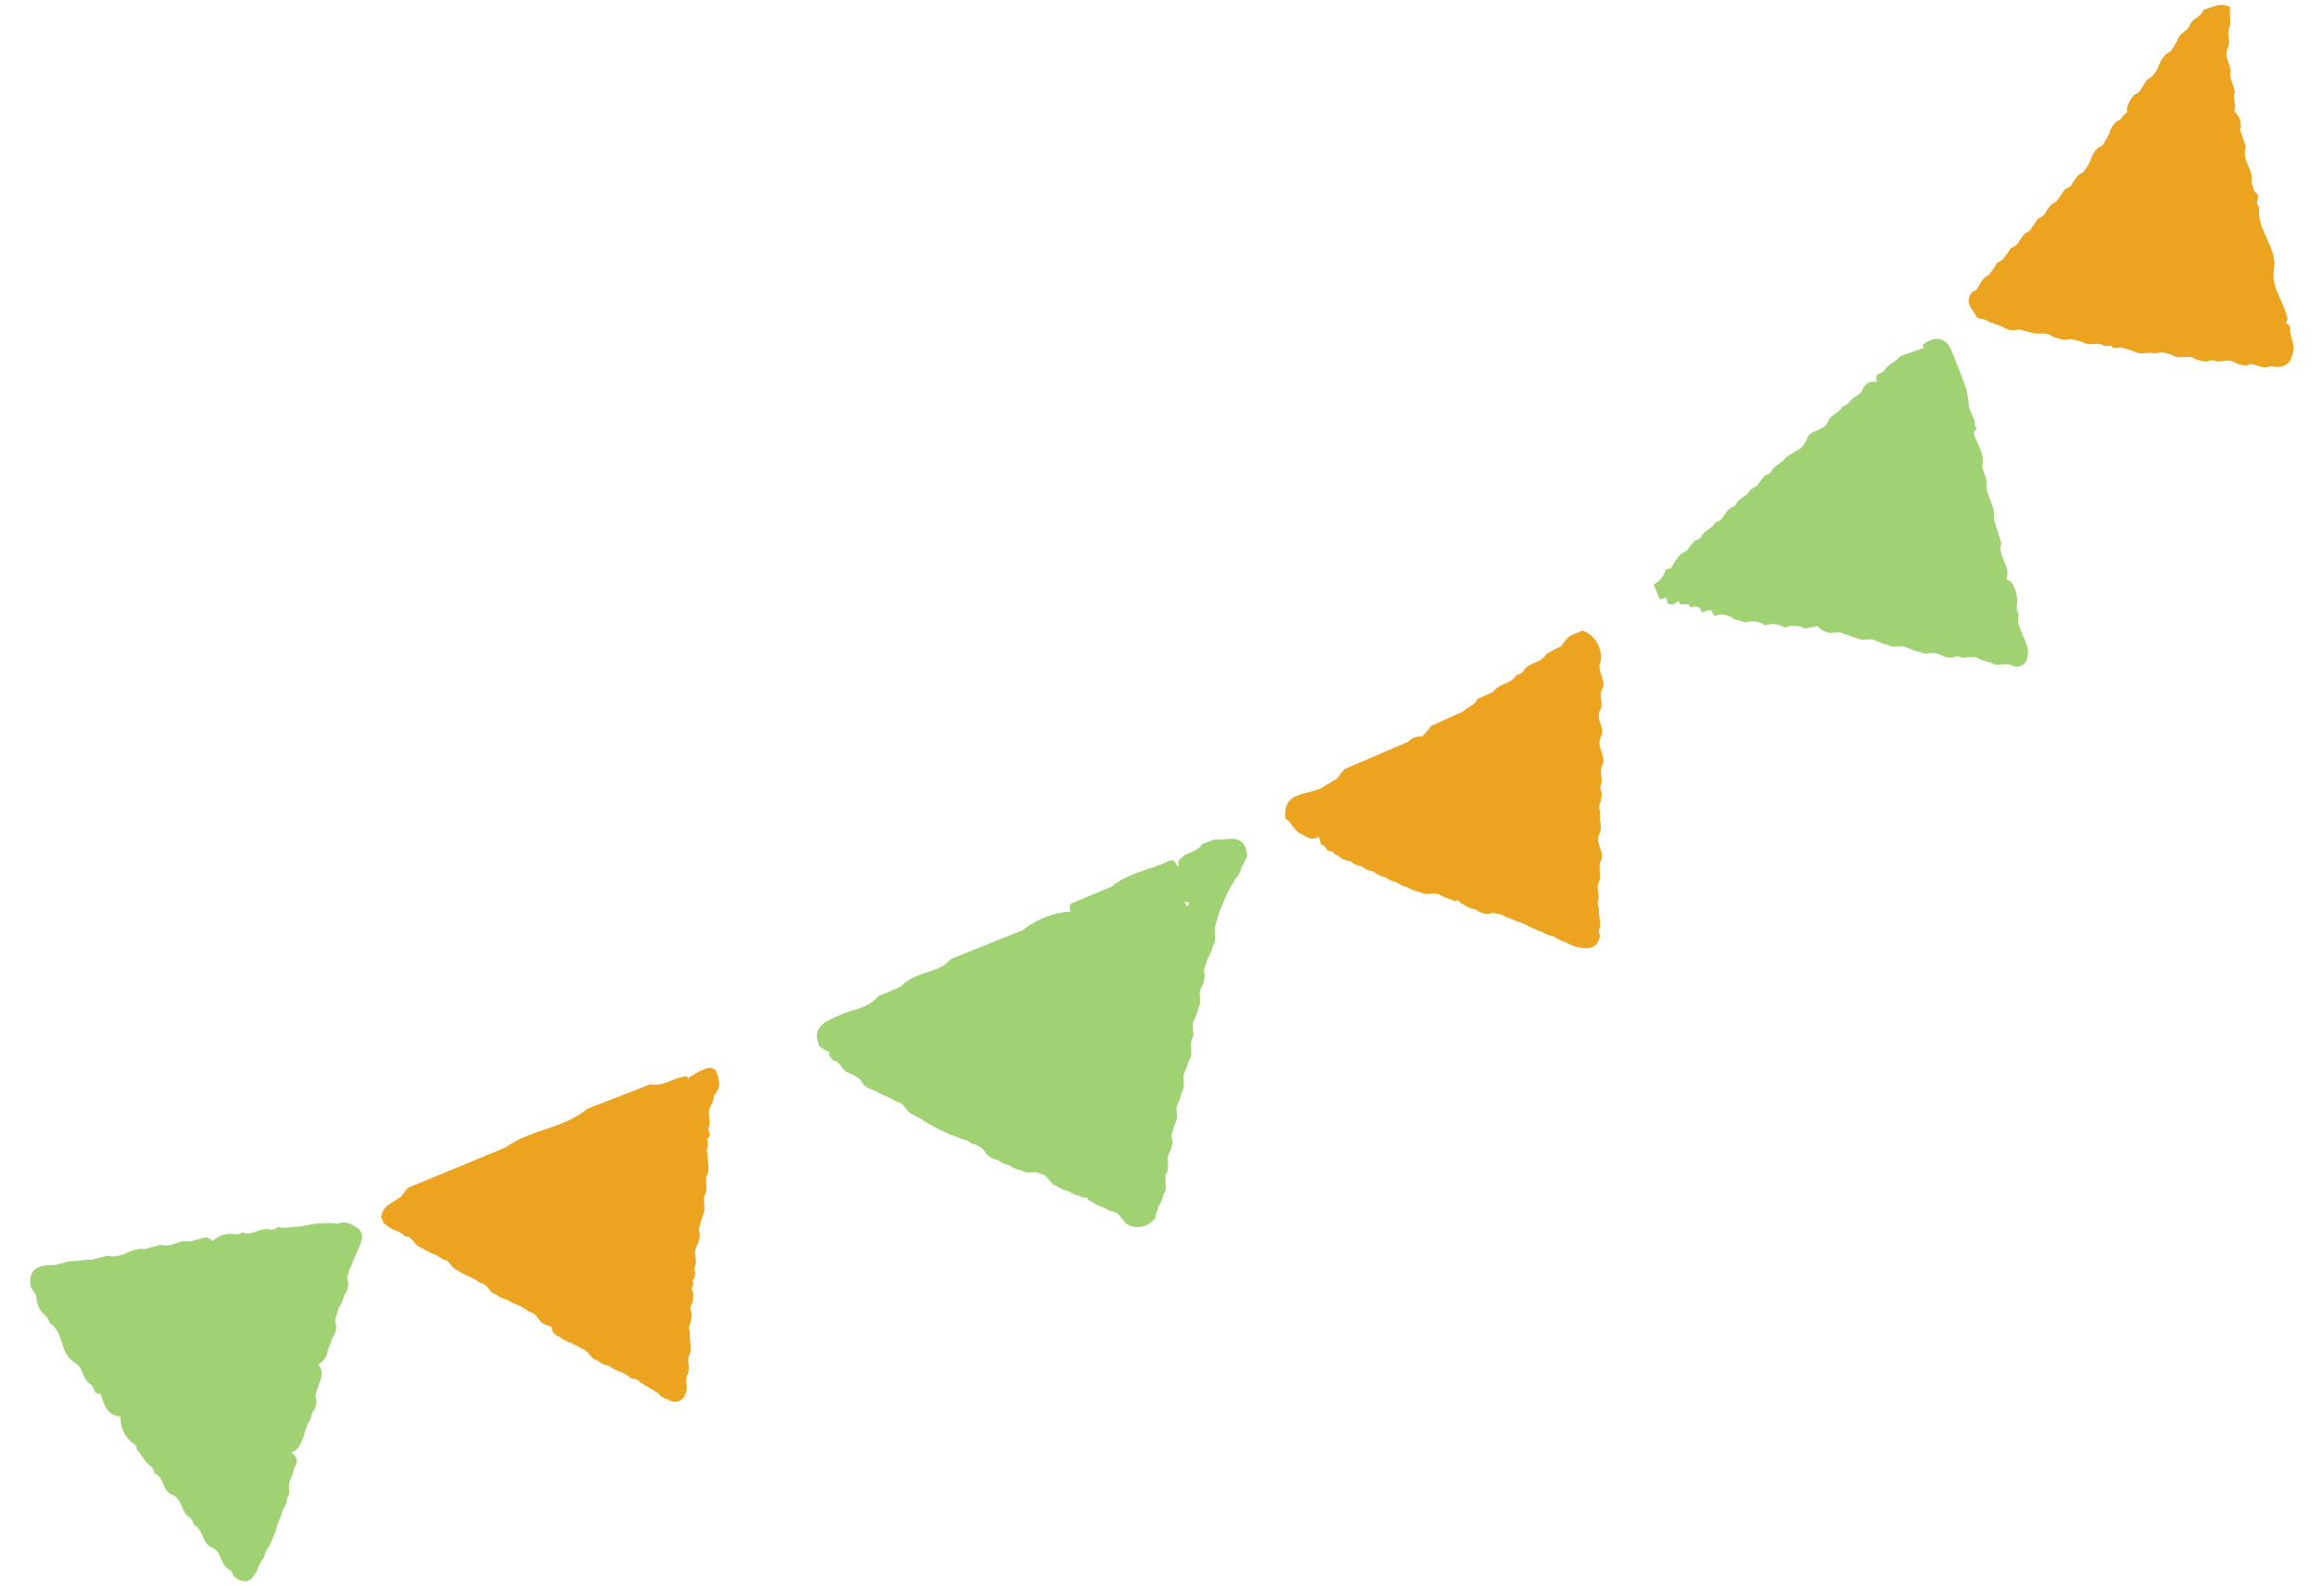 <svg xmlns="http://www.w3.org/2000/svg" viewBox="0 0 189 129"><defs><style>.cls-1{fill:none;}.cls-2{fill:#eca320;}.cls-3{fill:#a0d173;}</style></defs><title>tour_abs3</title><g id="レイヤー_2" data-name="レイヤー 2"><g id="contents"><rect class="cls-1" width="189" height="129"/><path class="cls-2" d="M181.39.59c-.78-.43-1.48,0-2.2.22-.17.57-.85.66-1.08,1.18h0c-.17.56-.86.67-1,1.22a5.05,5.05,0,0,1-.46.77.94.94,0,0,1-.48.39,3.48,3.48,0,0,0-.6.93v0a1.85,1.85,0,0,1-.42.74,1.38,1.38,0,0,1-.55.44l-.53.85a.82.82,0,0,1-.45.34,2.1,2.1,0,0,0-.6,1l0,0a.5.5,0,0,0,0,.46,1.81,1.81,0,0,0-.43.38.66.66,0,0,1-.42.34,1.81,1.81,0,0,0-.62,1q-.22.41-.46.81a.68.68,0,0,1-.44.33,2.27,2.27,0,0,0-.63,1h0a3.59,3.59,0,0,1-.45.8.82.82,0,0,1-.47.38,3.68,3.68,0,0,0-.62.85.9.9,0,0,1-.52.34q-.3.4-.58.82a.83.83,0,0,1-.47.38,4,4,0,0,0-.62.84,1,1,0,0,1-.53.35l-.57.82a.83.83,0,0,1-.47.38,3.86,3.86,0,0,0-.62.85,1.07,1.07,0,0,1-.54.35l-.56.8a1.09,1.09,0,0,1-.55.39q-.26.41-.54.8a.9.9,0,0,1-.47.39,3.18,3.18,0,0,0-.61.89.54.54,0,0,1-.4.28c-.75.86,0,1.47.37,2.13l.17.07a1.89,1.89,0,0,1,.87.31h0c.32.08.62.25.95.31a1.58,1.58,0,0,0,1.13.33.63.63,0,0,1,.53,0l1,.27.72,0a1.37,1.37,0,0,1,.78.26h0a3.87,3.87,0,0,0,1.08.26.84.84,0,0,1,.63,0,3.36,3.36,0,0,1,.83.24c.49.29,1.09-.11,1.58.22h0a1.39,1.39,0,0,0,.65,0v0q.07.24.46.21a.72.72,0,0,1,.54,0l.91.29c.52.31,1.11-.05,1.64.16a1.21,1.21,0,0,1,.7-.08,3.59,3.59,0,0,1,.85.27c.51.27,1.09-.1,1.6.18h0a2.36,2.36,0,0,0,1.12.27.7.7,0,0,1,.52-.08c.52.21,1.08-.15,1.59.11h0a2.12,2.12,0,0,0,1.12.28.7.7,0,0,1,.52-.07,2.58,2.58,0,0,0,1.08.23.76.76,0,0,1,.56-.05c1.23.15,1.51-.65,1.61-1.63l-.33-1.34q.09,0,0-.3c0-.13-.14-.19-.29-.23,0-.12.08-.23.11-.37-.23-1.37-1.34-2.5-1.1-4v0c.31-1.86-1.44-3.24-1.2-5.09a.7.7,0,0,1-.16-.59s.07-.11.07-.27a.45.45,0,0,0-.29-.4l-.24-.74c.23-1-.86-1.86-.47-2.92l-.45-1.36a1.51,1.51,0,0,0-.37-1.41L181.7,9c.23-.48-.19-1,.06-1.52l-.41-1.35c.26-.77-.59-1.45-.17-2.23h0c.23-.52-.09-1.08.11-1.61S181.24,1.16,181.39.59Z"/><path class="cls-2" d="M56,87.64c0,.07,0,.14,0,.21l-.1-.32c-1,0-1.88.87-3,.64l-5.14,2c-1.94,1.62-4.62,1.67-6.64,3.14l-7.81,3.23c-.34.17-.47.54-.72.79l-1,.65A1.35,1.35,0,0,0,31,99.07a.36.36,0,0,1,.14.33,4,4,0,0,0,.91.63l0,0a1.67,1.67,0,0,1,.81.44l.12.07c.61,0,.69.77,1.23.89.27.2.6.31.88.48h0a2.58,2.58,0,0,1,.84.45l.08.06c.59,0,.69.78,1.23.89a3.79,3.79,0,0,0,.91.5h0a3.34,3.34,0,0,1,.85.48l.08.06c.59,0,.68.79,1.23.9a2.5,2.5,0,0,0,.93.44,3.77,3.77,0,0,0,.93.45,4.71,4.71,0,0,1,.82.5l.08.05c.61.07.68.81,1.23,1l0,0a2.81,2.81,0,0,0,.56.2.83.83,0,0,0,.66.82,2.37,2.37,0,0,0,.94.5c.28.17.6.28.87.47l0,0c.55.12.67.84,1.24.93a1.73,1.73,0,0,0,.93.45,3.63,3.63,0,0,0,.92.48h0a3.45,3.45,0,0,1,.84.49l.11.07a.86.86,0,0,1,.69.31l1.4.84a1.73,1.73,0,0,0,1,.59l-.06,0a.87.87,0,0,0,1.33-.47v0c.29-.51-.08-1.1.19-1.62h0c.25-.52-.11-1.1.16-1.61h0c.24-.57-.07-1.16.05-1.73a.75.75,0,0,1-.06-.61,2.86,2.86,0,0,0,.18-1.06.55.55,0,0,1-.06-.53,2,2,0,0,0,.18-1.14.36.36,0,0,1-.07-.44q.09,0,.07-.31a.32.32,0,0,0-.09-.18.82.82,0,0,0,.25-.68.42.42,0,0,1,0-.47c.2-.52-.16-1.07.1-1.58h0a2.19,2.19,0,0,0,.28-1.12.63.63,0,0,1,0-.57,5.77,5.77,0,0,1,.24-.86c.3-.52,0-1.11.15-1.64v0c.33-.52,0-1.11.19-1.64v0c.28-.57,0-1.17.07-1.74a.72.72,0,0,1,0-.62,1.73,1.73,0,0,0-.06-.61.4.4,0,0,0,.22-.44.53.53,0,0,1-.08-.52c.21-.52-.15-1.08.1-1.6v0a2.68,2.68,0,0,0,.35-1,1.55,1.55,0,0,0,.41-1l0,.09C58.28,86.55,57.92,86.45,56,87.64Z"/><path class="cls-2" d="M128.7,51.27l-1,.43a2.86,2.86,0,0,0-.7.83l-1.25.64c-.37.79-1.44.65-1.85,1.39a.79.79,0,0,1-.57.32c-.4.77-1.44.66-1.88,1.38l-1.3.59c-.23.52-.82.64-1.15,1l-2.61,1.18c-.21.32-.5.58-.73.88a1.26,1.26,0,0,0-1.12.4l-5.21,2.24-.62.78-1.29.77c-1.17.58-3.12.25-2.89,2.47.51.28.65.92,1.18,1.19h0c.47.21.89.68,1.48.3V68l.07.06h0l.18.62a.57.57,0,0,1,.42.35c.17.19.32.24.45.18a1,1,0,0,0,.59.39l-.08,0a1.74,1.74,0,0,0,1,.43,1.64,1.64,0,0,0,.93.42,1.7,1.7,0,0,0,.93.42,2.17,2.17,0,0,0,.93.45,2.76,2.76,0,0,0,.94.42,2.62,2.62,0,0,0,.94.41,1.91,1.91,0,0,0,1,.38c.48.35,1.07,0,1.57.22h0a4,4,0,0,0,1,.41l0,0c.21.15.38.15.52,0a.66.66,0,0,0,.49.39l-.06,0a2.27,2.27,0,0,0,1,.4,1.5,1.5,0,0,0,1.11.36.74.74,0,0,1,.59,0,1.84,1.84,0,0,1,.81.28h0c.33.1.63.26,1,.37s.61.29.93.42h0a8.41,8.41,0,0,0,.94.4,3.36,3.36,0,0,0,1,.39,3.23,3.23,0,0,0,.92.44,3.57,3.57,0,0,0,1,.41l-.05,0c.88.17,1.7.21,1.86-1a.39.39,0,0,1-.06-.43c.22-.56-.12-1.13,0-1.69a.81.81,0,0,1-.1-.64c.15-.51-.19-1,.08-1.55h0c.23-.52-.07-1.08.1-1.61.47-.78-.48-1.52-.06-2.3h0c.26-.56-.07-1.15.08-1.72a.93.93,0,0,1-.08-.63,2.52,2.52,0,0,0,.17-1.09.48.48,0,0,1-.06-.49c.21-.52-.15-1.07.1-1.59h0c.39-.79-.49-1.52-.12-2.31v0c.46-.77-.51-1.51,0-2.28v0c.21-.53-.12-1.1.11-1.63v0c.42-.78-.5-1.51-.09-2.3A2.35,2.35,0,0,0,128.7,51.27Z"/><path class="cls-3" d="M98.76,68.26l-1,.39c-.44.75-1.55.62-1.93,1.45a2.41,2.41,0,0,1,0,.43,1.58,1.58,0,0,0-.45-.57c-.06,0-.23,0-.34.06-1.52.74-3.28.94-4.63,2.08L87.1,73.48a.55.55,0,0,0,0,.65,6.93,6.93,0,0,0-3.9,1.5L77.3,78c-1,1.24-2.93.94-4,2.21l-1.89.81c-.83,1-2.1,1.06-3.16,1.55s-2.33.9-1.59,2.54c.26.13.47.39.78.4a.72.72,0,0,0,.35.72l0,0c.59.12.67.83,1.2,1h0a3.85,3.85,0,0,1,.81.43,1,1,0,0,1,.37.48,2,2,0,0,0,1,.55,4.34,4.34,0,0,0,.91.45,6.54,6.54,0,0,1,.86.47l.06,0c.57.1.67.81,1.21,1,.27.2.6.3.87.5l0,0a15.07,15.07,0,0,0,3.66,1.67L79,93a1.66,1.66,0,0,1,.79.33.88.88,0,0,1,.37.44,1.62,1.62,0,0,0,1,.57,1.92,1.92,0,0,0,.92.41,1.92,1.92,0,0,0,1,.42l0,0c.46.38,1.08-.07,1.54.31l.07,0c.59.09.67.85,1.26.94l-.05,0a2.15,2.15,0,0,0,1,.43,2.27,2.27,0,0,0,.95.42l0,0a.8.8,0,0,0,.57.12c0,.17.16.28.43.33h-.06a2.63,2.63,0,0,0,.94.46,3,3,0,0,0,1,.41l0,0c.48.26.62.9,1.17,1.08a1.75,1.75,0,0,0,2.06-.63l0-.09a6.82,6.82,0,0,1,.32-.93,3.1,3.1,0,0,0,.37-1l0,.05c.36-.5,0-1.09.18-1.61.35-.5,0-1.1.22-1.61h0a2.62,2.62,0,0,0,.32-1.08.9.9,0,0,1-.06-.6q.12-.45.29-.89c.29-.49-.09-1.08.21-1.57v0a8.24,8.24,0,0,0,.34-1c.3-.49-.06-1.08.21-1.57h0a4.58,4.58,0,0,0,.36-1l0,.05c.35-.51,0-1.11.19-1.64v0c.32-.5-.07-1.1.21-1.61h0a4.6,4.6,0,0,0,.35-1c.3-.49-.05-1.07.2-1.57h0a2.25,2.25,0,0,0,.3-1.1.77.77,0,0,1,0-.56q.13-.45.3-.89a2.52,2.52,0,0,0,.38-1l0,.05c.38-.51,0-1.11.21-1.64v0a13.35,13.35,0,0,1,1.64-3.81v.05a2.28,2.28,0,0,0,.46-.94c.19-.28.3-.6.47-.89l0,0C101.26,67.53,99.69,68.43,98.76,68.26Zm-2.07,5.14c0,.11-.09.22-.13.33a2.53,2.53,0,0,1-.23-.41A2.09,2.09,0,0,1,96.69,73.39Z"/><path class="cls-3" d="M156.36,28.07l.09.22h0l-1.94.68c-.31.48-.93.62-1.23,1.12a1.14,1.14,0,0,1-.56.34.57.57,0,0,0-.08.64.94.94,0,0,0-1.13.54h0c-.19.53-.79.64-1.09,1.05a1.06,1.06,0,0,1-.59.4c-.26.52-.93.65-1.16,1.19h0c-.29.84-1.46.63-1.74,1.48v0a2.27,2.27,0,0,1-.48.71l-1.22.75c-.28.51-.95.62-1.19,1.17a.62.62,0,0,1-.44.27,2.92,2.92,0,0,0-.66.83l-.61.38c-.23.54-.9.63-1.14,1.16a.64.64,0,0,1-.44.28,2.92,2.92,0,0,0-.66.83,1.5,1.5,0,0,1-.59.38c-.25.53-.94.63-1.16,1.19a.68.68,0,0,1-.47.25,4.85,4.85,0,0,0-.64.79l-.63.41a12.23,12.23,0,0,0-.71,1.07l-.42.11a1.88,1.88,0,0,1-1,1.22l.53,1.22a3.34,3.34,0,0,0,.47-.15l.11.13a.73.73,0,0,0,0,.16q0,.26.45.28a3.07,3.07,0,0,0,.51-.31l.06.28.71,0,.19.27a3.17,3.17,0,0,0,.38-.11l.36.13c.06.13.12.26.2.38l.34-.12.15-.06.24,0c.08.15.16.31.25.45a1.58,1.58,0,0,1,1.57.25l1,.29a1.72,1.72,0,0,1,1.58.25,1.72,1.72,0,0,1,1.6.18,1.81,1.81,0,0,1,1.63.08l1-.22a1.79,1.79,0,0,0,.61.44h0c.49.29,1.08-.11,1.57.22h.05c.33.08.62.26,1,.32.48.31,1.07-.08,1.55.23h0c.32.1.62.27,1,.34.48.3,1.07-.09,1.54.23h0c.33.09.63.26,1,.32.5.3,1.08-.06,1.58.19h0a1.93,1.93,0,0,0,1.12.28.64.64,0,0,1,.51-.07c.5.23,1.06-.17,1.56.14h0a5.21,5.21,0,0,0,1,.33l0,0c.51.37,1.11,0,1.64.19h0a.86.86,0,0,0,1.31-.47c.43-1.35-1-2.37-.66-3.7a.83.83,0,0,1-.16-.62,2.68,2.68,0,0,0-.49-2l-.37-.17c.45-1-.77-1.9-.39-2.92l-.63-2c.2-1.09-.79-2-.56-3.05l-.39-1.2c.28-1.05-.46-1.85-.69-2.78h0l.25-.25a.85.85,0,0,1-.14-.61l-.47-1.16c-.06-.49-.12-1-.22-1.48-.4-1.07-.79-2.14-1.24-3.19S157.3,27.25,156.36,28.07ZM136.48,48.86h0Z"/><path class="cls-3" d="M28.82,99.75l.06,0a1.74,1.74,0,0,0-1.11-.35.6.6,0,0,1-.54.08,8.36,8.36,0,0,0-1.76.06l-1.25.23c-.53-.07-1.06.2-1.59,0A.88.88,0,0,1,22,100c-.79-.25-1.48.55-2.28.21a1,1,0,0,1-.68.15,2,2,0,0,0-1.74.57.85.85,0,0,0-.59-.31l-1.31.35c-.8-.22-1.5.54-2.31.25l-1.35.36c-1-.19-1.88.84-2.95.52l-1.37.35c-.56-.06-1.11.16-1.67.09l-1.25.33c-1.16,0-2.26.13-2,1.77a5.41,5.41,0,0,0,.46.72A2,2,0,0,0,3.71,107a1.3,1.3,0,0,1,.34.6c1.18.74.78,2.46,2,3.18H6c.81.33.65,1.41,1.39,1.79a1.51,1.51,0,0,1,.32.61.41.41,0,0,0,.43.13c.28.6.36,1.33,1,1.7h0a4.06,4.06,0,0,0,.66.2,2.63,2.63,0,0,0,1.09,2.22.43.43,0,0,1,.22.46c.44.38.63,1,1.11,1.31a1,1,0,0,1,.35.61c.82.32.62,1.52,1.51,1.78l0,0c.77.37.64,1.43,1.38,1.83a1,1,0,0,1,.31.58c.79.38.64,1.5,1.47,1.85h0c.82.32.65,1.41,1.39,1.78a.47.47,0,0,1,.29.41,1.25,1.25,0,0,0,1.15.54l.27-.1a2.43,2.43,0,0,0,.63-.93v0a3.38,3.38,0,0,1,.45-.84l.08-.12a1.19,1.19,0,0,1,.36-.77l.05-.14a9.7,9.7,0,0,0,.71-1.85h0a4.28,4.28,0,0,0,.34-1,1.67,1.67,0,0,0,.38-1c.37-.45,0-1.06.29-1.52v0a9.61,9.61,0,0,0,.32-1l0,0a.78.78,0,0,0-.19-1.15l-.05-.09c.62-.12.73-.75,1-1.25v-.07c.06-.33.23-.62.3-.94a2.21,2.21,0,0,0,.37-.93,1.37,1.37,0,0,0,.34-1.15.5.5,0,0,1,0-.49q.14-.46.3-.92l0,0a1.2,1.2,0,0,0-.14-1.35,1.57,1.57,0,0,0,.78-1.18v0a8.16,8.16,0,0,0,.35-.95,1.79,1.79,0,0,0,.34-1.09.64.64,0,0,1-.06-.55l.29-.91a2.25,2.25,0,0,0,.4-.94,1.47,1.47,0,0,0,.33-1.13.58.58,0,0,1,0-.55,2,2,0,0,1,.3-.81v0q.17-.47.37-.93a4.25,4.25,0,0,0,.39-1l0,0A.85.85,0,0,0,28.82,99.75Z"/></g></g></svg>
